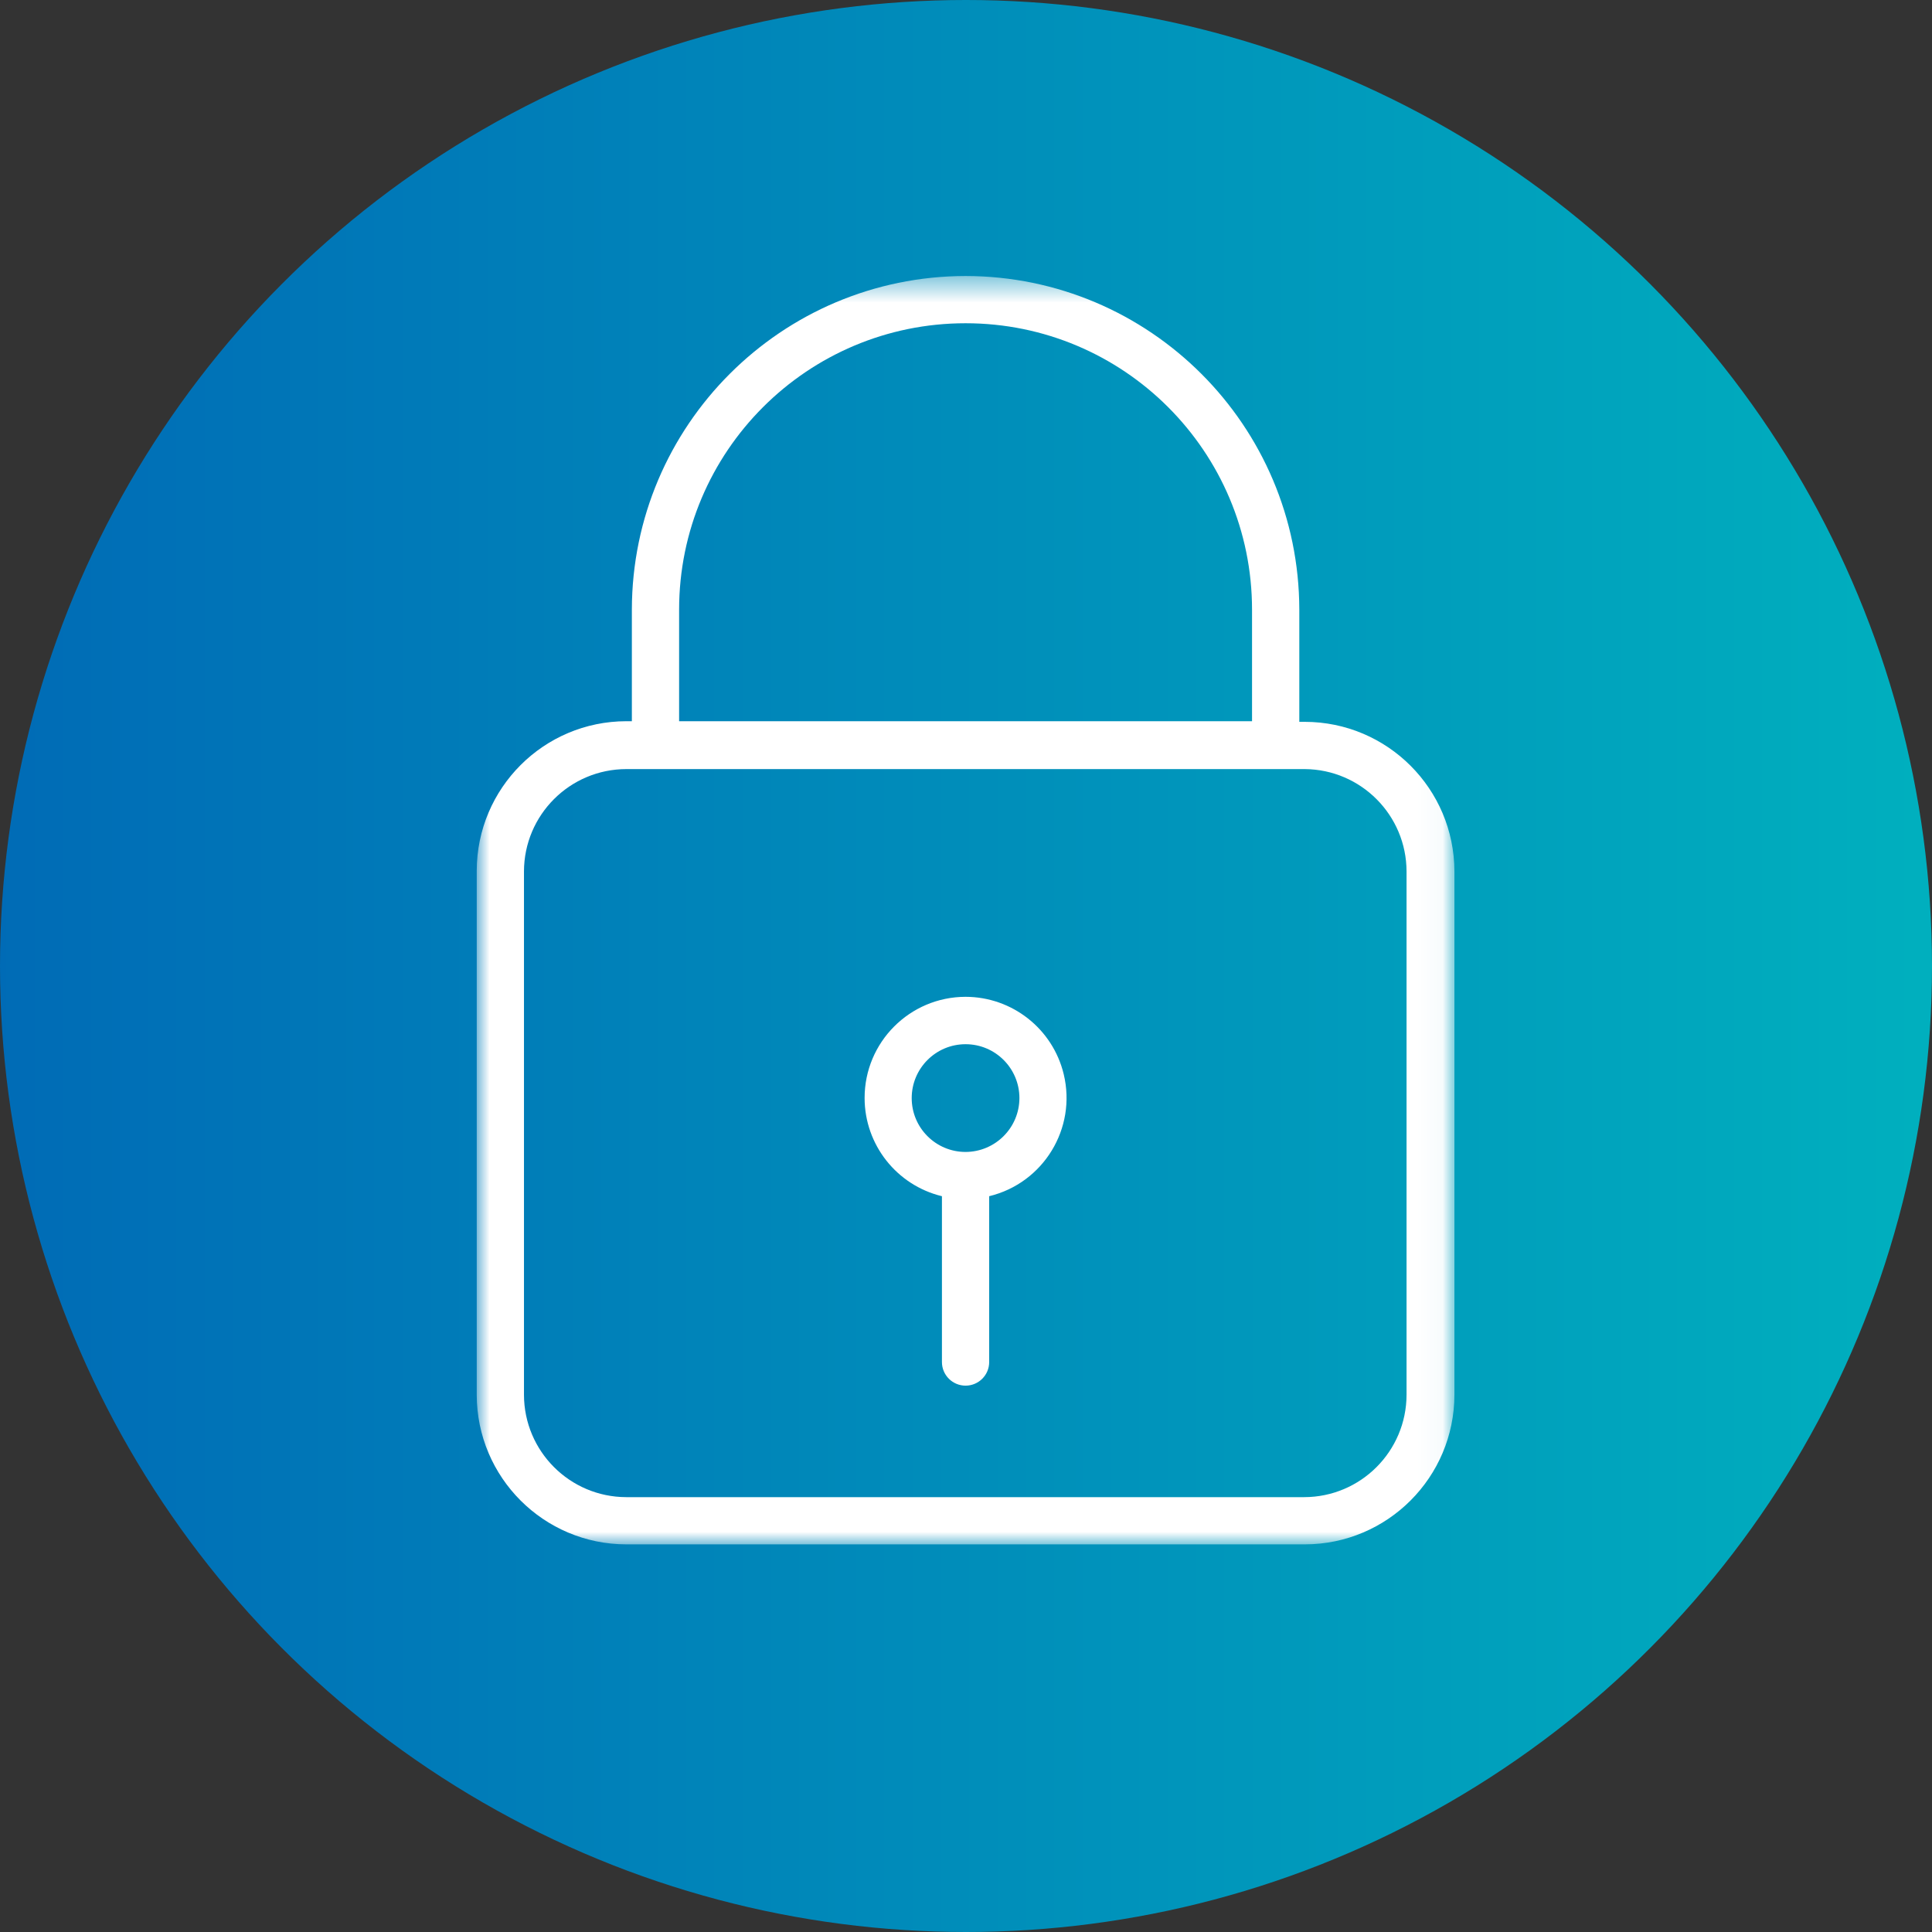 <?xml version="1.0" encoding="UTF-8"?>
<svg width="77px" height="77px" viewBox="0 0 77 77" version="1.1" xmlns="http://www.w3.org/2000/svg" xmlns:xlink="http://www.w3.org/1999/xlink">
    <rect x="0" y="0" width="77" height="77" fill="#333333" stroke="none"/>
    <title>HCL_sell-secure@1x</title>
    <defs>
        <linearGradient x1="98.875%" y1="50%" x2="0%" y2="50%" id="linearGradient-1">
            <stop stop-color="#00AFBE" offset="0%"></stop>
            <stop stop-color="#006BB6" offset="100%"></stop>
        </linearGradient>
        <polygon id="path-2" points="0 0.448 38.965 0.448 38.965 50.999 0 50.999"></polygon>
    </defs>
    <g id="Page-1" stroke="none" stroke-width="1" fill="none" fill-rule="evenodd">
        <g id="Sell" transform="translate(-1120, -684)">
            <g id="Group" transform="translate(0, 550)">
                <g id="262x266-RoundedCard" transform="translate(1028, 62)">
                    <g id="Group-17" transform="translate(92, 72)">
                        <circle id="Oval" fill="url(#linearGradient-1)" cx="38.5" cy="38.5" r="38.5"></circle>
                        <g id="Group-6" transform="translate(19, 10)">
                            <g id="Group-3" transform="translate(0, 0.552)">
                                <mask id="mask-3" fill="white">
                                    <use xlink:href="#path-2"></use>
                                </mask>
                                <g id="Clip-2"></g>
                                <path d="M37.058,24.18 L37.058,45.037 C37.054,47.288 35.23,49.114 32.978,49.117 L5.963,49.117 C3.711,49.114 1.887,47.288 1.883,45.037 L1.883,24.18 C1.887,21.928 3.711,20.103 5.963,20.1 L33.003,20.1 C35.245,20.117 37.054,21.938 37.058,24.18 L37.058,24.18 Z M8.066,13.748 C8.066,7.442 13.178,2.331 19.483,2.331 C25.788,2.331 30.9,7.442 30.9,13.748 L30.9,18.192 L8.066,18.192 L8.066,13.748 Z M19.483,0.448 C12.142,0.458 6.193,6.407 6.183,13.748 L6.183,18.192 L5.963,18.192 C2.671,18.195 0.004,20.863 -0,24.155 L-0,45.037 C0.004,48.328 2.671,50.996 5.963,50.999 L33.003,50.999 C36.294,50.996 38.962,48.328 38.966,45.037 L38.966,24.18 C38.962,20.888 36.294,18.221 33.003,18.217 L32.784,18.217 L32.784,13.748 C32.773,6.407 26.824,0.458 19.483,0.448 L19.483,0.448 Z" id="Fill-1" fill="#FFFFFF" mask="url(#mask-3)"></path>
                            </g>
                            <path d="M19.483,35.911 C18.297,35.911 17.336,34.95 17.336,33.765 C17.336,32.579 18.297,31.617 19.483,31.617 C20.669,31.617 21.629,32.579 21.629,33.765 C21.626,34.948 20.667,35.907 19.483,35.911 M19.483,29.728 C17.257,29.731 15.456,31.538 15.459,33.764 C15.462,35.622 16.735,37.237 18.541,37.675 L18.541,44.284 C18.541,44.804 18.963,45.225 19.483,45.225 C20.003,45.225 20.424,44.804 20.424,44.284 L20.424,37.675 C22.587,37.151 23.917,34.974 23.394,32.81 C22.957,31.004 21.341,29.731 19.483,29.728" id="Fill-4" fill="#FFFFFF"></path>
                        </g>
                    </g>
                </g>
            </g>
        </g>
    </g>
</svg>